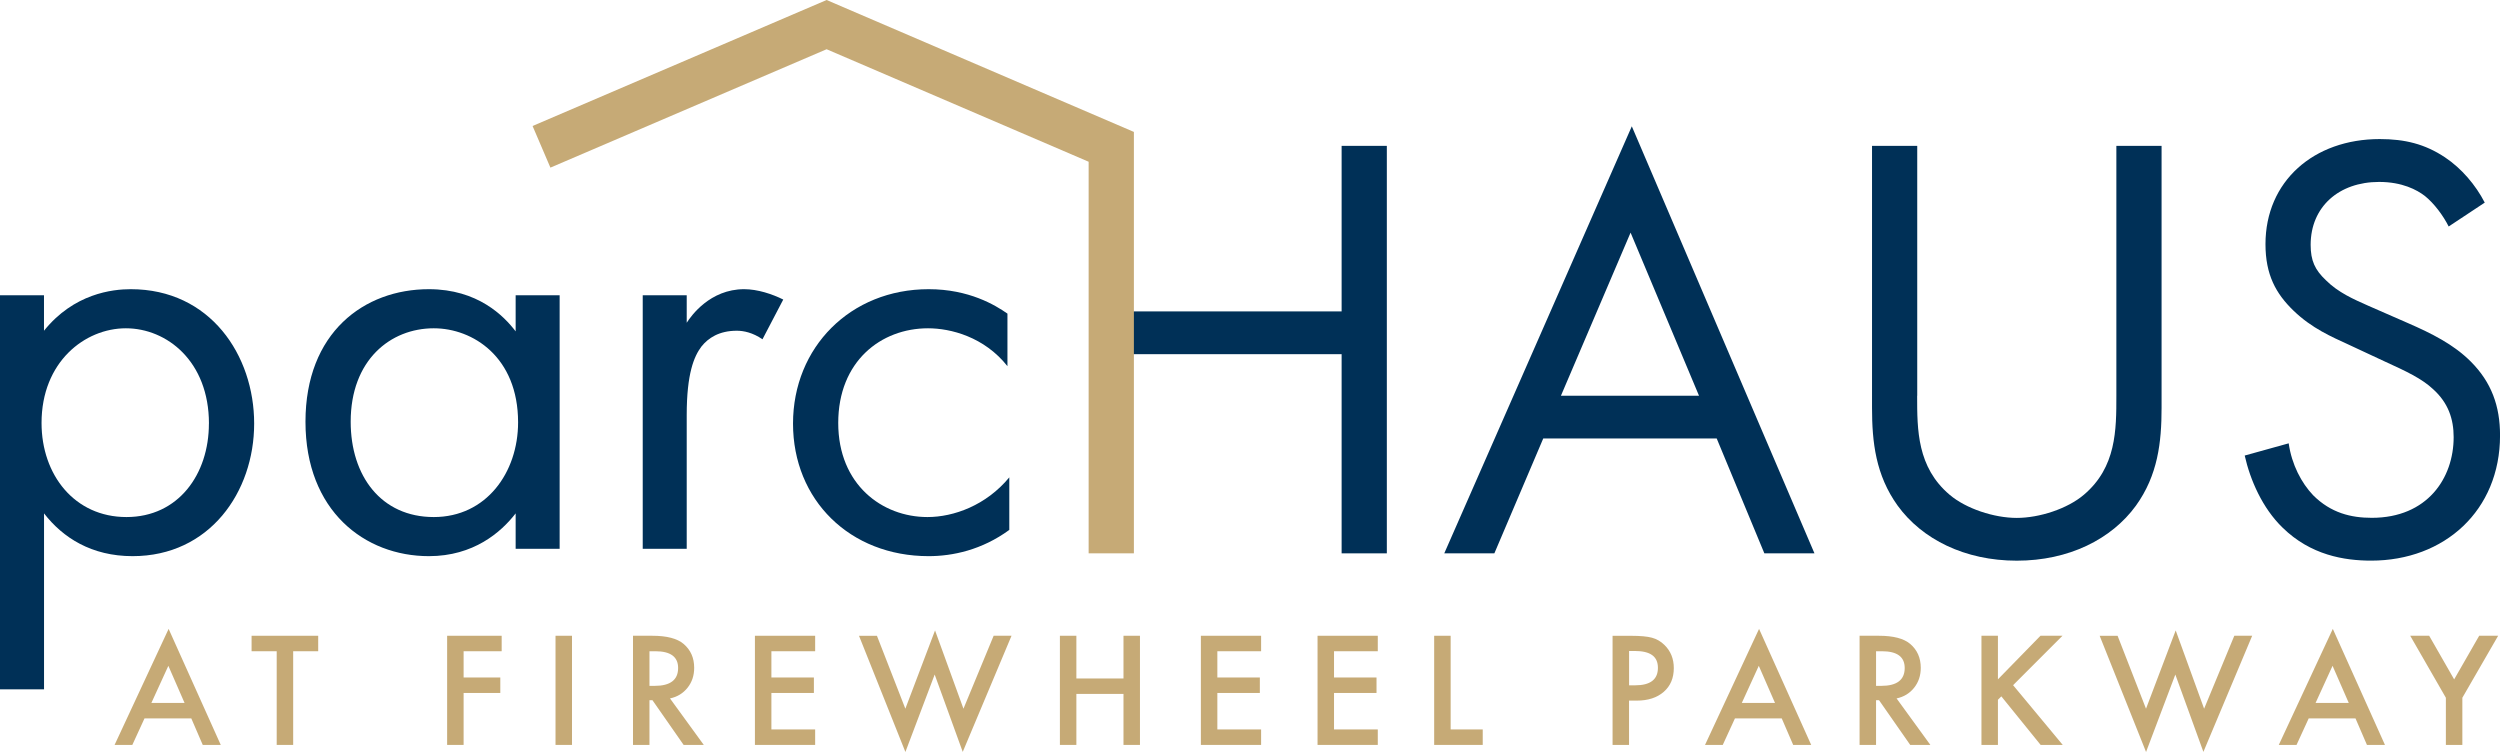 <?xml version="1.0" encoding="UTF-8"?><svg id="Layer_2" xmlns="http://www.w3.org/2000/svg" viewBox="0 0 552.41 166.15"><defs><style>.cls-1{fill:#003057;}.cls-2{fill:#c6aa76;}</style></defs><g id="Layer_1-2"><g><path class="cls-1" d="M9.72,152.32H0V65.25H9.72v7.83c6.62-8.23,15.12-9.18,19.17-9.18,17.55,0,27.27,14.58,27.27,29.7s-9.85,29.29-26.86,29.29c-9.04,0-15.39-4.05-19.57-9.45v38.88Zm36.45-58.72c0-13.77-9.31-21.06-18.36-21.06s-18.63,7.42-18.63,20.92c0,11.47,7.29,20.79,18.76,20.79s18.22-9.45,18.22-20.65Z"/><path class="cls-1" d="M113.94,65.25h9.72v56.02h-9.72v-7.83c-3.24,4.19-9.31,9.45-19.17,9.45-14.17,0-27.27-9.99-27.27-29.7s12.96-29.29,27.27-29.29c10.8,0,16.6,5.94,19.17,9.32v-7.96Zm-36.45,27.94c0,12.01,6.75,21.06,18.36,21.06s18.63-9.85,18.63-20.92c0-14.44-9.99-20.79-18.63-20.79-9.58,0-18.36,7.02-18.36,20.65Z"/><path class="cls-1" d="M142.02,65.25h9.72v6.07c.94-1.48,5.13-7.42,12.69-7.42,2.97,0,6.21,1.08,8.64,2.29l-4.59,8.78c-2.16-1.49-4.19-1.89-5.67-1.89-3.92,0-6.34,1.62-7.83,3.51-1.62,2.16-3.24,5.94-3.24,15.12v29.56h-9.72v-56.02Z"/><path class="cls-1" d="M222.61,80.91c-5.13-6.48-12.55-8.37-17.55-8.37-10.39,0-19.84,7.29-19.84,20.92s9.72,20.79,19.71,20.79c5.8,0,12.96-2.57,18.09-8.77v11.61c-6.08,4.45-12.55,5.8-17.82,5.8-17.42,0-29.97-12.42-29.97-29.29s12.69-29.7,29.97-29.7c8.91,0,14.71,3.51,17.41,5.4v11.61Z"/><path class="cls-1" d="M250.28,68.81h46.17V32.23h9.99V122.27h-9.99v-44.01h-46.17"/><path class="cls-1" d="M379.34,96.89h-38.34l-10.8,25.38h-11.07l41.44-94.36,40.36,94.36h-11.07l-10.53-25.38Zm-3.92-9.45l-15.12-36.04-15.39,36.04h30.51Z"/><path class="cls-1" d="M423.62,87.44c0,7.56,0,15.79,7.16,21.87,3.64,3.1,9.85,5.13,14.85,5.13s11.21-2.02,14.85-5.13c7.16-6.08,7.16-14.31,7.16-21.87V32.23h9.99v57.91c0,7.56-.81,14.85-5.67,21.6-5.4,7.42-14.85,12.15-26.32,12.15s-20.92-4.72-26.32-12.15c-4.86-6.75-5.67-14.04-5.67-21.6V32.23h9.99v55.21Z"/><path class="cls-1" d="M541.07,50.05c-1.21-2.43-3.24-5.13-5.26-6.75-1.75-1.35-5-3.1-10.12-3.1-8.91,0-15.12,5.53-15.12,13.9,0,3.51,.95,5.53,3.38,7.83,2.7,2.7,6.08,4.18,9.45,5.67l8.64,3.78c5.26,2.29,10.12,4.72,13.9,8.5,4.59,4.59,6.48,9.86,6.48,16.33,0,16.6-12.28,27.67-28.48,27.67-5.94,0-13.36-1.21-19.57-7.29-4.46-4.32-7.16-10.53-8.37-15.93l9.72-2.7c.67,4.72,2.83,8.77,5.4,11.47,3.92,3.92,8.37,4.99,12.96,4.99,12.28,0,18.09-8.77,18.09-17.82,0-4.05-1.21-7.56-4.46-10.53-2.56-2.43-6.07-4.05-10.8-6.21l-8.1-3.78c-3.51-1.62-7.96-3.51-12.01-7.42-3.92-3.78-6.21-7.96-6.21-14.71,0-13.9,10.66-23.22,25.24-23.22,5.53,0,9.99,1.08,14.44,4.05,3.64,2.43,6.75,6.08,8.77,9.99l-7.96,5.27Z"/></g><g><polygon class="cls-2" points="250.55 122.27 240.55 122.27 240.55 35.74 182.65 10.88 121.62 37.04 117.68 27.84 182.65 0 250.55 29.15 250.55 122.27"/><g><path class="cls-2" d="M42.26,158.74h-10.33l-2.69,5.86h-3.92l11.94-25.64,11.52,25.64h-3.98l-2.53-5.86Zm-1.48-3.42l-3.58-8.2-3.75,8.2h7.33Z"/><path class="cls-2" d="M64.78,143.9v20.7h-3.64v-20.7h-5.55v-3.42h14.72v3.42h-5.53Z"/><path class="cls-2" d="M110.85,143.9h-8.41v5.8h8.11v3.42h-8.11v11.48h-3.64v-24.12h12.05v3.42Z"/><path class="cls-2" d="M126.39,140.48v24.12h-3.64v-24.12h3.64Z"/><path class="cls-2" d="M148.04,154.32l7.47,10.28h-4.45l-6.89-9.88h-.66v9.88h-3.64v-24.12h4.27c3.19,0,5.49,.6,6.91,1.8,1.56,1.33,2.34,3.09,2.34,5.28,0,1.71-.49,3.18-1.47,4.41-.98,1.23-2.27,2.02-3.88,2.36Zm-4.53-2.77h1.16c3.45,0,5.17-1.32,5.17-3.95,0-2.47-1.68-3.7-5.03-3.7h-1.3v7.66Z"/><path class="cls-2" d="M180.12,143.9h-9.67v5.8h9.39v3.42h-9.39v8.06h9.67v3.42h-13.31v-24.12h13.31v3.42Z"/><path class="cls-2" d="M193.77,140.48l6.28,16.12,6.56-17.3,6.28,17.3,6.67-16.12h3.95l-10.78,25.66-6.2-17.09-6.47,17.11-10.25-25.67h3.95Z"/><path class="cls-2" d="M237.84,149.92h10.41v-9.44h3.64v24.12h-3.64v-11.27h-10.41v11.27h-3.64v-24.12h3.64v9.44Z"/><path class="cls-2" d="M278.66,143.9h-9.67v5.8h9.39v3.42h-9.39v8.06h9.67v3.42h-13.31v-24.12h13.31v3.42Z"/><path class="cls-2" d="M304.44,143.9h-9.67v5.8h9.39v3.42h-9.39v8.06h9.67v3.42h-13.31v-24.12h13.31v3.42Z"/><path class="cls-2" d="M320.54,140.48v20.7h7.09v3.42h-10.73v-24.12h3.64Z"/><path class="cls-2" d="M359.96,154.81v9.8h-3.64v-24.12h4.12c2.02,0,3.55,.14,4.58,.42,1.04,.28,1.96,.81,2.75,1.59,1.39,1.35,2.08,3.06,2.08,5.12,0,2.21-.74,3.96-2.22,5.25-1.48,1.29-3.47,1.94-5.98,1.94h-1.69Zm0-3.38h1.36c3.34,0,5.02-1.29,5.02-3.86s-1.72-3.73-5.17-3.73h-1.2v7.59Z"/><path class="cls-2" d="M393.69,158.74h-10.33l-2.69,5.86h-3.92l11.94-25.64,11.52,25.64h-3.98l-2.53-5.86Zm-1.48-3.42l-3.58-8.2-3.75,8.2h7.33Z"/><path class="cls-2" d="M419.07,154.32l7.47,10.28h-4.45l-6.89-9.88h-.66v9.88h-3.64v-24.12h4.27c3.19,0,5.49,.6,6.91,1.8,1.56,1.33,2.34,3.09,2.34,5.28,0,1.71-.49,3.18-1.47,4.41-.98,1.23-2.27,2.02-3.88,2.36Zm-4.53-2.77h1.16c3.45,0,5.17-1.32,5.17-3.95,0-2.47-1.68-3.7-5.03-3.7h-1.3v7.66Z"/><path class="cls-2" d="M441.48,150.1l9.39-9.62h4.86l-10.91,10.92,10.97,13.2h-4.88l-8.69-10.73-.75,.75v9.98h-3.64v-24.12h3.64v9.62Z"/><path class="cls-2" d="M467.91,140.48l6.28,16.12,6.56-17.3,6.28,17.3,6.67-16.12h3.95l-10.78,25.66-6.2-17.09-6.47,17.11-10.25-25.67h3.95Z"/><path class="cls-2" d="M520.47,158.74h-10.33l-2.69,5.86h-3.92l11.94-25.64,11.52,25.64h-3.98l-2.53-5.86Zm-1.48-3.42l-3.58-8.2-3.75,8.2h7.33Z"/><path class="cls-2" d="M540.45,154.18l-7.88-13.7h4.19l5.52,9.64,5.53-9.64h4.19l-7.91,13.7v10.42h-3.64v-10.42Z"/></g></g></g></svg>